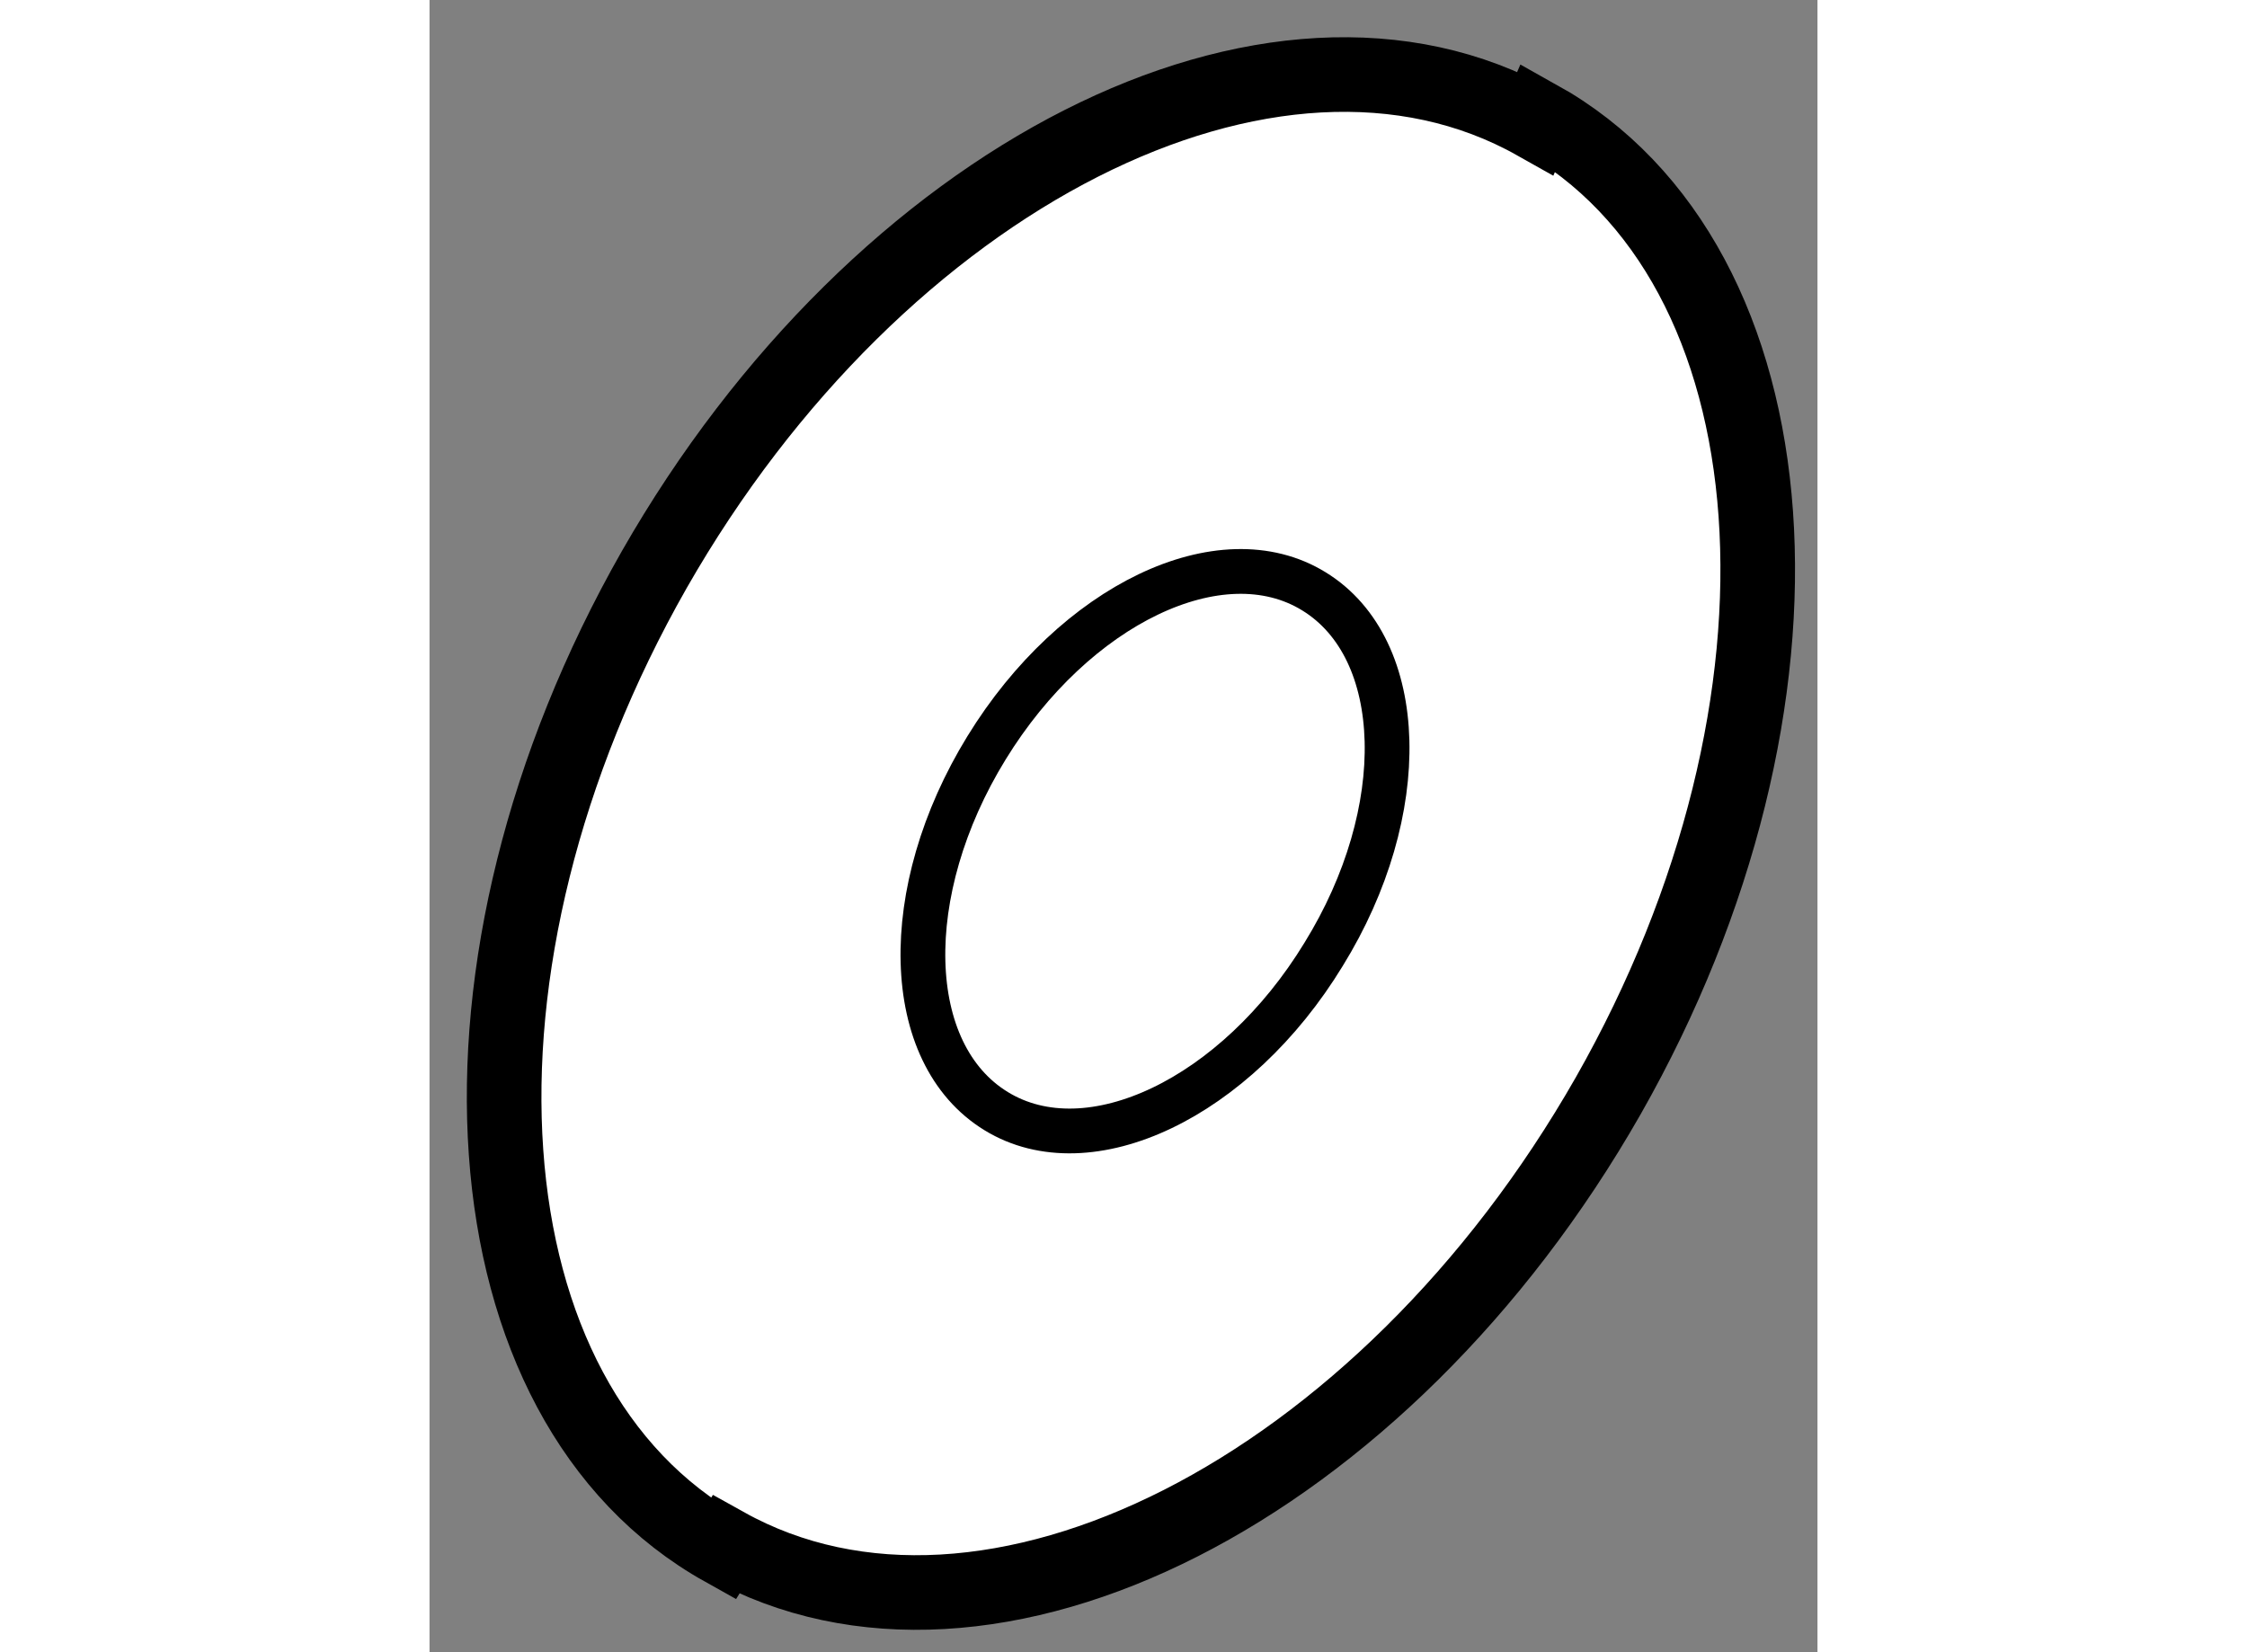 <?xml version="1.0" encoding="utf-8"?>
<!-- Generator: Adobe Illustrator 15.1.0, SVG Export Plug-In . SVG Version: 6.00 Build 0)  -->
<!DOCTYPE svg PUBLIC "-//W3C//DTD SVG 1.1//EN" "http://www.w3.org/Graphics/SVG/1.1/DTD/svg11.dtd">
<svg version="1.1" xmlns="http://www.w3.org/2000/svg" xmlns:xlink="http://www.w3.org/1999/xlink" x="0px" y="0px" width="244.8px"
	 height="180px" viewBox="179.388 37.753 9.302 11.073" enable-background="new 0 0 244.8 180" xml:space="preserve">
	
<rect x="179.388" y="37.753" width="9.302" height="11.073" fill="#808080" stroke="none"/>
	
<g><path fill="#FFFFFF" stroke="#000000" stroke-width="0.5" d="M181.374,48.106c1.756,0.979,4.404-0.363,5.913-3.008
				c1.501-2.638,1.294-5.578-0.469-6.56l-0.017,0.039c-1.754-0.988-4.4,0.357-5.906,2.992c-1.506,2.644-1.299,5.583,0.461,6.566
				L181.374,48.106z"></path><path fill="none" stroke="#000000" stroke-width="0.3" d="M183.186,45.2c-0.63-0.385-0.657-1.472-0.065-2.435
				c0.59-0.961,1.572-1.432,2.194-1.049c0.628,0.385,0.657,1.475,0.065,2.433C184.792,45.114,183.808,45.581,183.186,45.2z"></path></g>


</svg>